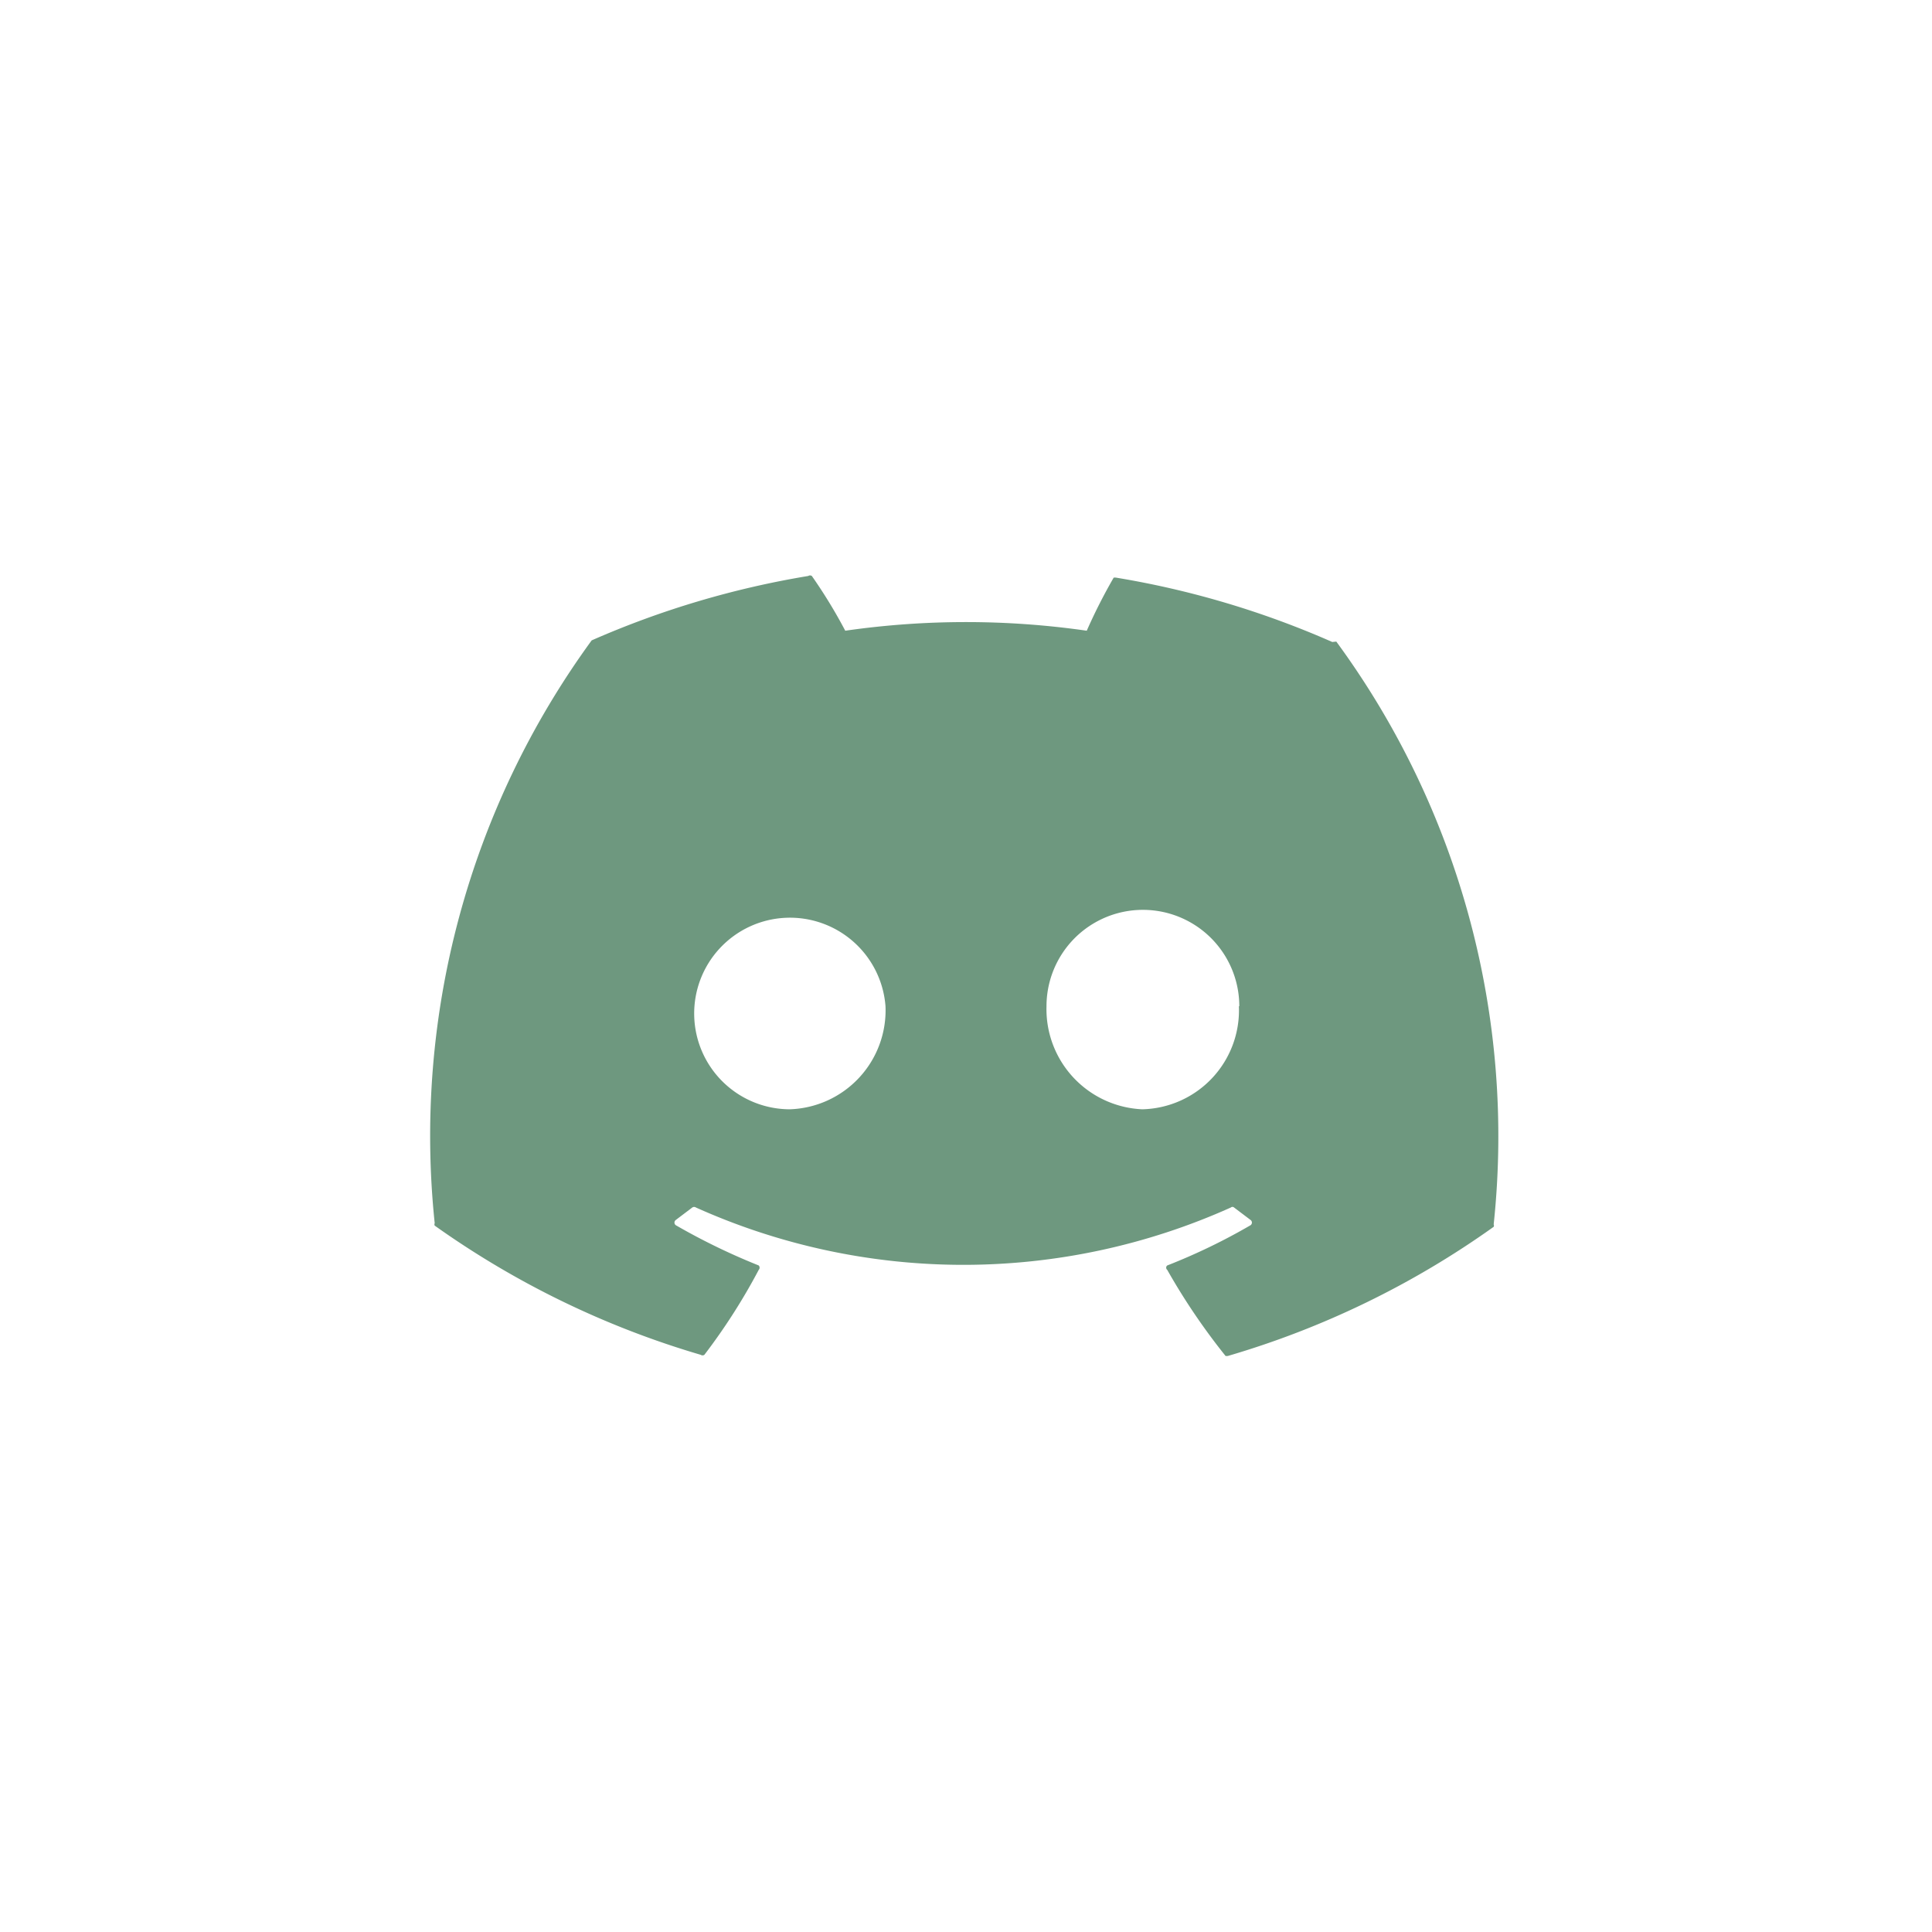 <svg id="Calque_1" data-name="Calque 1" xmlns="http://www.w3.org/2000/svg" viewBox="0 0 48 48"><defs><style>.cls-1{fill:#6E987F;}</style></defs><title>Plan de travail 201 copie 9</title><path class="cls-1" d="M33.2,15.94a20.77,20.77,0,0,1,3.91,14.48.07.07,0,0,1,0,.06,22,22,0,0,1-6.61,3.21,0,0,0,0,1-.05,0s0,0,0,0A16.07,16.07,0,0,1,29,31.55a.07.07,0,0,1,0-.11,14.94,14.94,0,0,0,2.07-1,.08.08,0,0,0,0-.13l-.41-.31a.06.06,0,0,0-.08,0,16.21,16.21,0,0,1-13.29,0,.08.08,0,0,0-.09,0l-.41.31a.08.08,0,0,0,0,.13,16.07,16.07,0,0,0,2.06,1,.08.08,0,0,1,0,.11,15.09,15.09,0,0,1-1.35,2.11.08.08,0,0,1-.09,0,22.16,22.16,0,0,1-6.61-3.21.07.07,0,0,1,0-.06,20.89,20.89,0,0,1,3.9-14.48l0,0a22.47,22.47,0,0,1,5.38-1.6.08.08,0,0,1,.09,0A12.64,12.64,0,0,1,21,15.67a21.07,21.07,0,0,1,6,0,13.63,13.63,0,0,1,.67-1.32s0,0,0,0h.05a22.33,22.33,0,0,1,5.38,1.6ZM22,25a2.38,2.38,0,1,0-2.38,2.56A2.46,2.46,0,0,0,22,25Zm8.79,0A2.39,2.39,0,1,0,26,25a2.49,2.49,0,0,0,2.38,2.56A2.46,2.46,0,0,0,30.78,25Z"/></svg>
